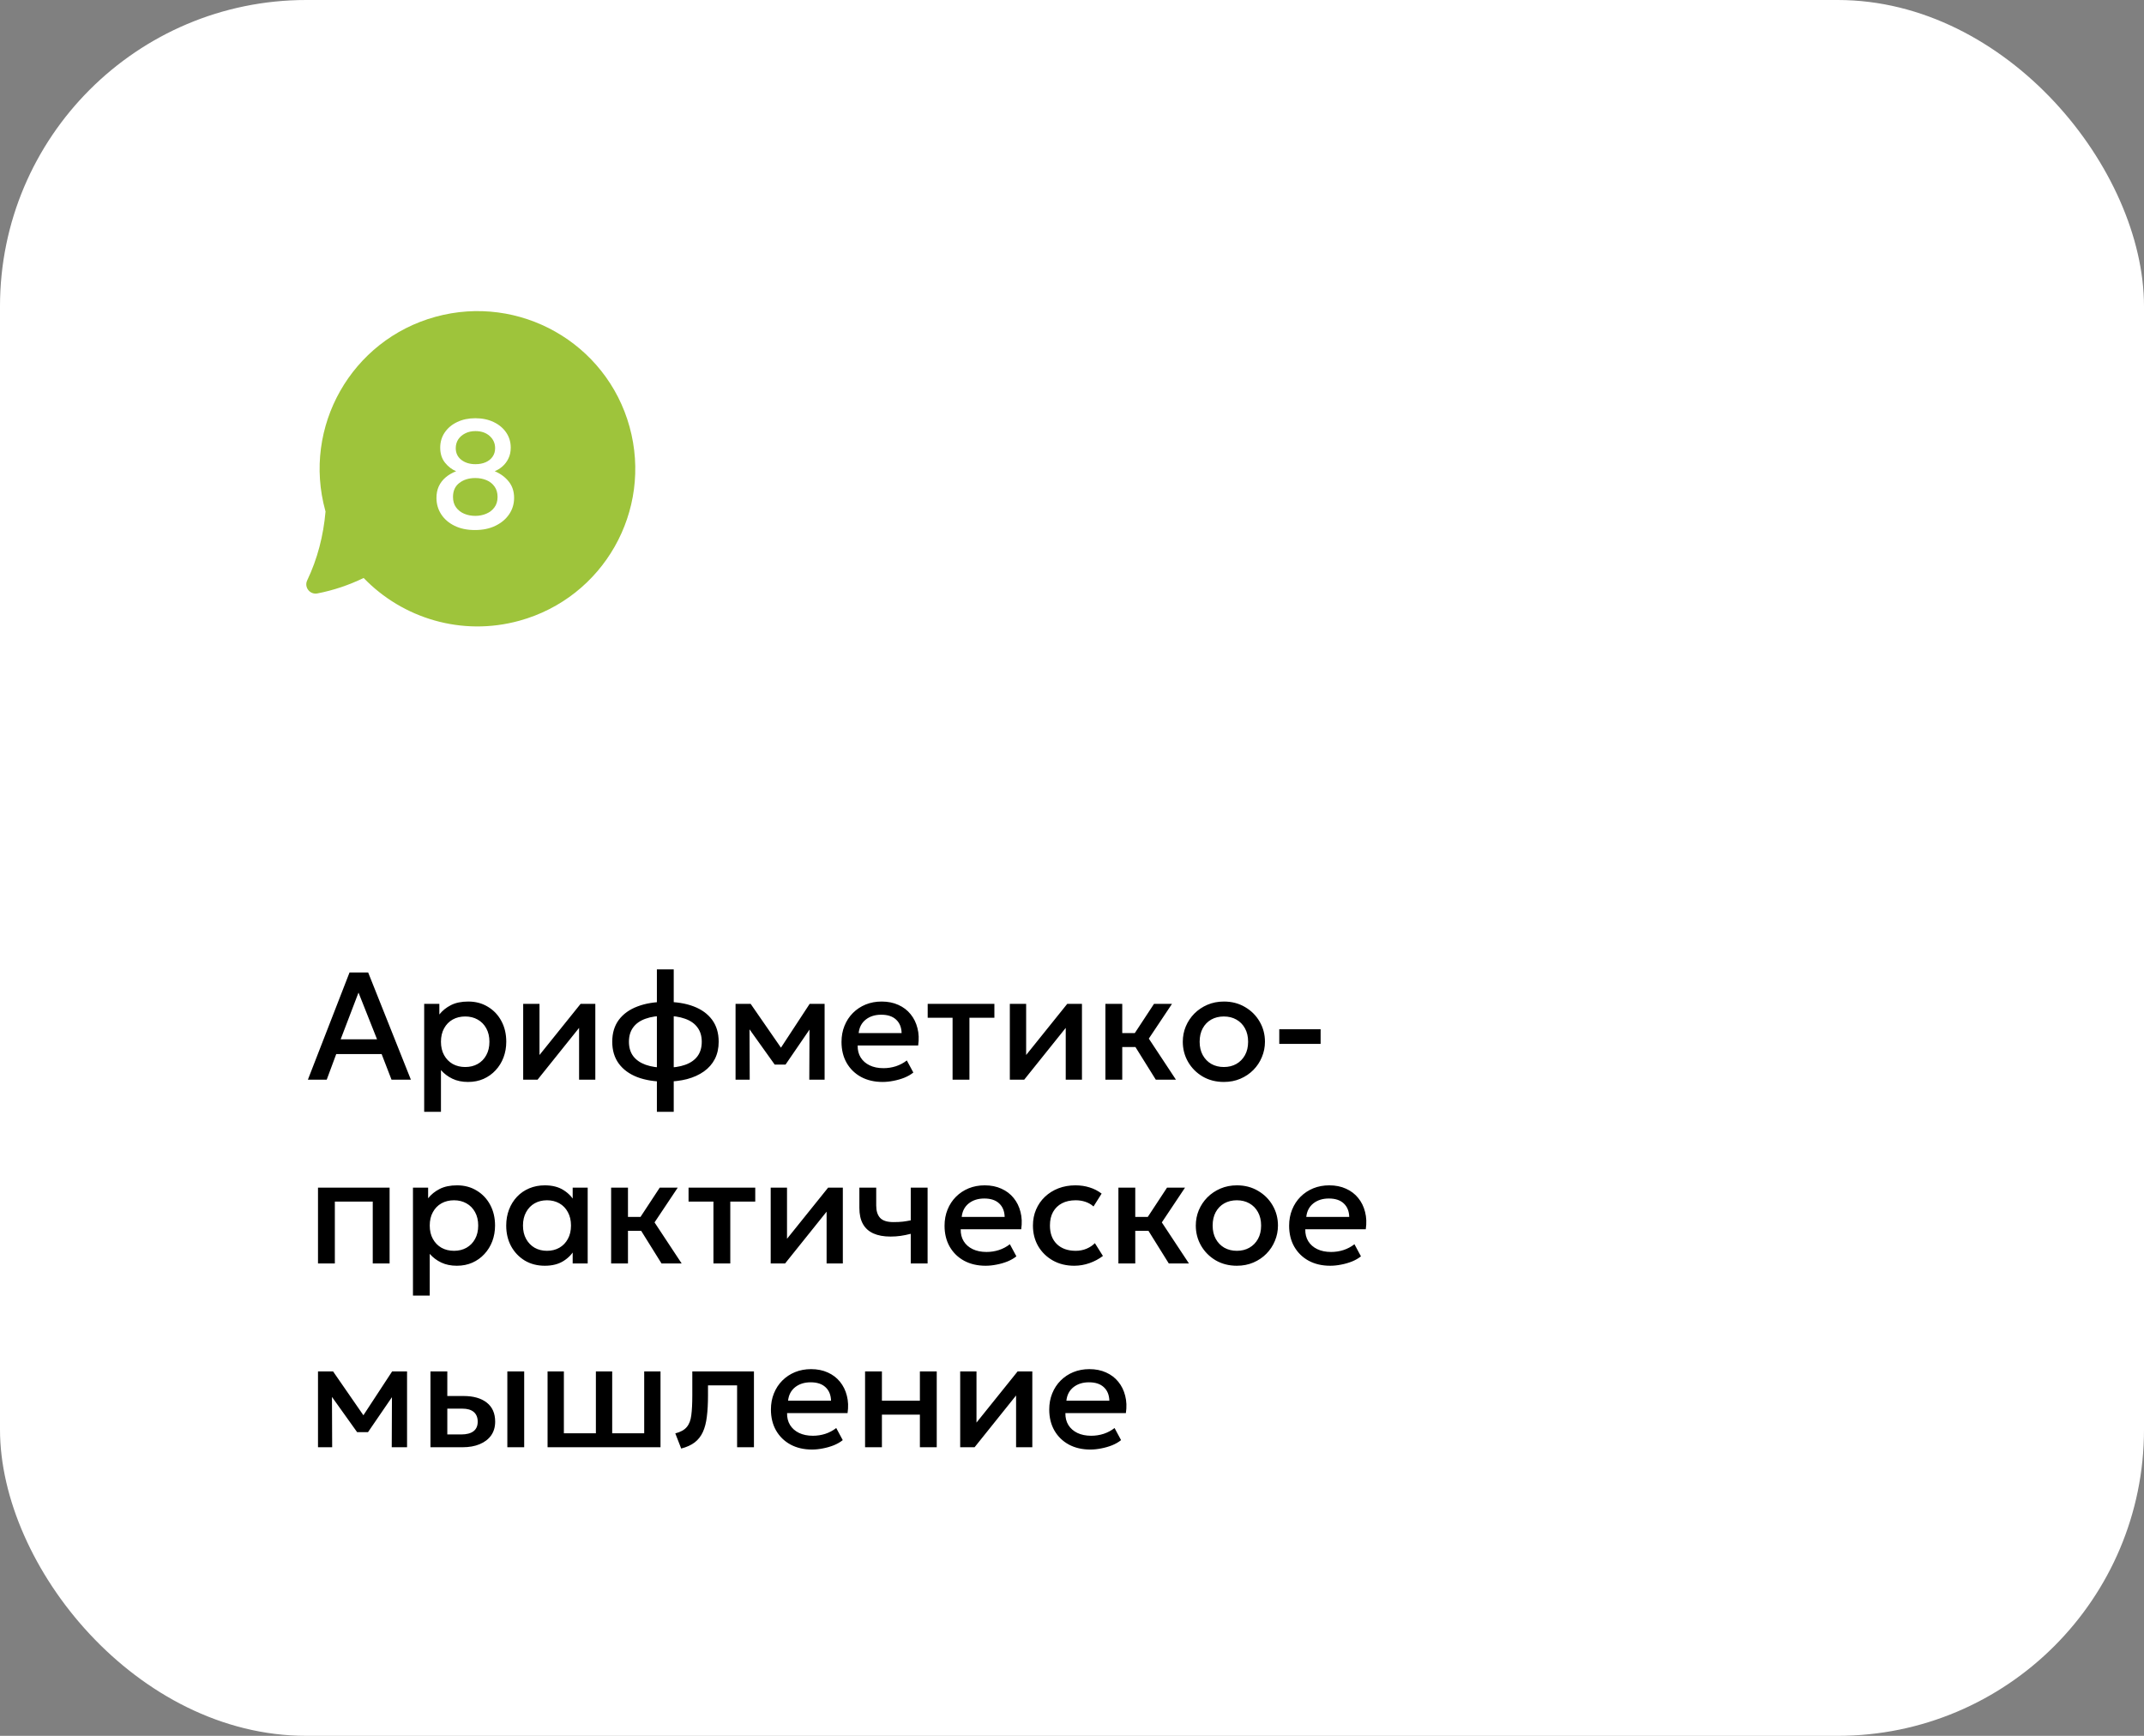 <?xml version="1.0" encoding="UTF-8"?> <svg xmlns="http://www.w3.org/2000/svg" width="420" height="340" viewBox="0 0 420 340" fill="none"><rect x="0" y="0" width="420" height="340" fill="#808080" stroke="none"/><rect width="420" height="340" rx="60" fill="white"></rect><path d="M60.315 211.473L68.475 190.473H72.12L80.49 211.473H76.695L74.76 206.463H65.865L64.005 211.473H60.315ZM66.735 203.568H73.86L70.23 194.418L66.735 203.568ZM83.096 217.773V196.623H86.066V198.708C86.656 197.958 87.411 197.348 88.331 196.878C89.251 196.408 90.386 196.173 91.736 196.173C93.186 196.173 94.471 196.518 95.591 197.208C96.721 197.888 97.601 198.823 98.231 200.013C98.861 201.193 99.176 202.538 99.176 204.048C99.176 205.138 98.996 206.163 98.636 207.123C98.276 208.073 97.761 208.908 97.091 209.628C96.431 210.348 95.641 210.913 94.721 211.323C93.811 211.723 92.801 211.923 91.691 211.923C90.531 211.923 89.511 211.713 88.631 211.293C87.751 210.873 87.001 210.308 86.381 209.598V217.773H83.096ZM91.136 208.998C92.056 208.998 92.871 208.798 93.581 208.398C94.301 207.988 94.861 207.413 95.261 206.673C95.671 205.933 95.876 205.058 95.876 204.048C95.876 203.038 95.671 202.163 95.261 201.423C94.851 200.673 94.286 200.098 93.566 199.698C92.856 199.298 92.046 199.098 91.136 199.098C90.216 199.098 89.396 199.298 88.676 199.698C87.966 200.098 87.406 200.673 86.996 201.423C86.586 202.163 86.381 203.038 86.381 204.048C86.381 205.058 86.586 205.933 86.996 206.673C87.406 207.413 87.966 207.988 88.676 208.398C89.396 208.798 90.216 208.998 91.136 208.998ZM102.49 211.473V196.623H105.685V206.643L113.74 196.623H116.62V211.473H113.44V201.333L105.31 211.473H102.49ZM128.681 217.773V189.873H131.981V217.773H128.681ZM130.301 211.863C128.221 211.863 126.401 211.568 124.841 210.978C123.291 210.378 122.086 209.498 121.226 208.338C120.366 207.168 119.936 205.738 119.936 204.048C119.936 202.348 120.366 200.918 121.226 199.758C122.096 198.598 123.316 197.723 124.886 197.133C126.456 196.533 128.286 196.233 130.376 196.233C132.486 196.233 134.316 196.528 135.866 197.118C137.426 197.708 138.636 198.583 139.496 199.743C140.356 200.903 140.786 202.338 140.786 204.048C140.786 205.318 140.536 206.443 140.036 207.423C139.536 208.393 138.821 209.208 137.891 209.868C136.961 210.528 135.856 211.028 134.576 211.368C133.296 211.698 131.871 211.863 130.301 211.863ZM130.361 209.133C131.891 209.133 133.181 208.943 134.231 208.563C135.291 208.183 136.096 207.618 136.646 206.868C137.196 206.118 137.471 205.178 137.471 204.048C137.471 202.918 137.186 201.978 136.616 201.228C136.056 200.468 135.241 199.903 134.171 199.533C133.111 199.153 131.826 198.963 130.316 198.963C128.816 198.963 127.536 199.153 126.476 199.533C125.416 199.903 124.606 200.468 124.046 201.228C123.486 201.978 123.206 202.918 123.206 204.048C123.206 205.178 123.486 206.118 124.046 206.868C124.616 207.618 125.431 208.183 126.491 208.563C127.561 208.943 128.851 209.133 130.361 209.133ZM144.092 211.473V196.623H146.957H147.047L153.707 206.253L152.282 206.283L158.612 196.623H161.537V211.473H158.537L158.582 200.493L159.197 200.763L153.887 208.518H151.757L146.207 200.748L146.822 200.478L146.867 211.473H144.092ZM172.903 211.923C171.303 211.923 169.898 211.598 168.688 210.948C167.478 210.288 166.533 209.368 165.853 208.188C165.183 207.008 164.848 205.638 164.848 204.078C164.848 202.938 165.043 201.888 165.433 200.928C165.823 199.958 166.373 199.118 167.083 198.408C167.793 197.698 168.623 197.148 169.573 196.758C170.533 196.368 171.578 196.173 172.708 196.173C173.938 196.173 175.033 196.393 175.993 196.833C176.953 197.263 177.748 197.868 178.378 198.648C179.018 199.428 179.468 200.343 179.728 201.393C179.998 202.433 180.043 203.563 179.863 204.783H168.013C167.993 205.673 168.188 206.453 168.598 207.123C169.008 207.783 169.593 208.298 170.353 208.668C171.123 209.038 172.028 209.223 173.068 209.223C173.908 209.223 174.718 209.098 175.498 208.848C176.288 208.588 177.003 208.208 177.643 207.708L178.918 210.078C178.438 210.468 177.858 210.803 177.178 211.083C176.498 211.353 175.788 211.558 175.048 211.698C174.308 211.848 173.593 211.923 172.903 211.923ZM168.208 202.353H176.623C176.593 201.233 176.233 200.353 175.543 199.713C174.863 199.073 173.893 198.753 172.633 198.753C171.413 198.753 170.398 199.073 169.588 199.713C168.788 200.353 168.328 201.233 168.208 202.353ZM186.606 211.473V199.353H181.731V196.623H194.796V199.353H189.906V211.473H186.606ZM197.822 211.473V196.623H201.017V206.643L209.072 196.623H211.952V211.473H208.772V201.333L200.642 211.473H197.822ZM226.413 211.473L221.493 203.583L226.068 196.623H229.593L225.048 203.433L230.358 211.473H226.413ZM216.543 211.473V196.623H219.843V202.353H224.313V205.083H219.843V211.473H216.543ZM239.744 211.923C238.194 211.923 236.809 211.568 235.589 210.858C234.379 210.138 233.429 209.183 232.739 207.993C232.049 206.793 231.704 205.478 231.704 204.048C231.704 202.988 231.899 201.988 232.289 201.048C232.689 200.098 233.249 199.258 233.969 198.528C234.699 197.798 235.554 197.223 236.534 196.803C237.514 196.383 238.589 196.173 239.759 196.173C241.309 196.173 242.689 196.533 243.899 197.253C245.119 197.963 246.074 198.918 246.764 200.118C247.454 201.308 247.799 202.618 247.799 204.048C247.799 205.098 247.599 206.098 247.199 207.048C246.809 207.998 246.254 208.838 245.534 209.568C244.814 210.298 243.964 210.873 242.984 211.293C242.004 211.713 240.924 211.923 239.744 211.923ZM239.744 208.998C240.664 208.998 241.479 208.798 242.189 208.398C242.909 207.988 243.474 207.413 243.884 206.673C244.294 205.933 244.499 205.058 244.499 204.048C244.499 203.038 244.294 202.163 243.884 201.423C243.474 200.673 242.909 200.098 242.189 199.698C241.479 199.298 240.664 199.098 239.744 199.098C238.824 199.098 238.004 199.298 237.284 199.698C236.574 200.098 236.014 200.673 235.604 201.423C235.204 202.163 235.004 203.038 235.004 204.048C235.004 205.058 235.209 205.933 235.619 206.673C236.029 207.413 236.589 207.988 237.299 208.398C238.019 208.798 238.834 208.998 239.744 208.998ZM250.603 204.468V201.603H258.703V204.468H250.603ZM62.295 247.473V232.623H76.32V247.473H73.02V235.353H65.595V247.473H62.295ZM80.898 253.773V232.623H83.868V234.708C84.459 233.958 85.213 233.348 86.133 232.878C87.053 232.408 88.189 232.173 89.538 232.173C90.989 232.173 92.273 232.518 93.394 233.208C94.523 233.888 95.403 234.823 96.034 236.013C96.663 237.193 96.978 238.538 96.978 240.048C96.978 241.138 96.799 242.163 96.439 243.123C96.079 244.073 95.564 244.908 94.894 245.628C94.234 246.348 93.444 246.913 92.523 247.323C91.614 247.723 90.603 247.923 89.493 247.923C88.334 247.923 87.314 247.713 86.433 247.293C85.553 246.873 84.803 246.308 84.183 245.598V253.773H80.898ZM88.939 244.998C89.859 244.998 90.674 244.798 91.383 244.398C92.103 243.988 92.663 243.413 93.064 242.673C93.474 241.933 93.678 241.058 93.678 240.048C93.678 239.038 93.474 238.163 93.064 237.423C92.653 236.673 92.088 236.098 91.368 235.698C90.659 235.298 89.849 235.098 88.939 235.098C88.019 235.098 87.198 235.298 86.478 235.698C85.769 236.098 85.209 236.673 84.799 237.423C84.388 238.163 84.183 239.038 84.183 240.048C84.183 241.058 84.388 241.933 84.799 242.673C85.209 243.413 85.769 243.988 86.478 244.398C87.198 244.798 88.019 244.998 88.939 244.998ZM106.725 247.923C105.245 247.923 103.935 247.583 102.795 246.903C101.665 246.213 100.775 245.278 100.125 244.098C99.484 242.908 99.165 241.558 99.165 240.048C99.165 238.918 99.35 237.873 99.719 236.913C100.09 235.953 100.61 235.118 101.28 234.408C101.95 233.698 102.75 233.148 103.68 232.758C104.61 232.368 105.625 232.173 106.725 232.173C108.185 232.173 109.405 232.483 110.385 233.103C111.375 233.723 112.13 234.523 112.65 235.503L112.185 236.208V232.623H115.125V247.473H112.185V243.888L112.65 244.593C112.13 245.573 111.375 246.373 110.385 246.993C109.405 247.613 108.185 247.923 106.725 247.923ZM107.16 244.998C108.06 244.998 108.865 244.798 109.575 244.398C110.285 243.988 110.84 243.413 111.24 242.673C111.65 241.933 111.855 241.058 111.855 240.048C111.855 239.038 111.65 238.163 111.24 237.423C110.84 236.673 110.285 236.098 109.575 235.698C108.865 235.298 108.06 235.098 107.16 235.098C106.25 235.098 105.44 235.298 104.73 235.698C104.03 236.098 103.475 236.673 103.065 237.423C102.655 238.163 102.45 239.038 102.45 240.048C102.45 241.058 102.655 241.933 103.065 242.673C103.475 243.413 104.03 243.988 104.73 244.398C105.44 244.798 106.25 244.998 107.16 244.998ZM129.587 247.473L124.667 239.583L129.242 232.623H132.767L128.222 239.433L133.532 247.473H129.587ZM119.717 247.473V232.623H123.017V238.353H127.487V241.083H123.017V247.473H119.717ZM139.76 247.473V235.353H134.885V232.623H147.95V235.353H143.06V247.473H139.76ZM150.977 247.473V232.623H154.172V242.643L162.227 232.623H165.107V247.473H161.927V237.333L153.797 247.473H150.977ZM178.412 247.473V241.668C177.712 241.848 177.047 241.983 176.417 242.073C175.797 242.163 175.142 242.208 174.452 242.208C173.122 242.208 172.002 242.003 171.092 241.593C170.182 241.183 169.497 240.563 169.037 239.733C168.577 238.903 168.347 237.858 168.347 236.598V232.623H171.647V236.133C171.647 237.193 171.902 237.998 172.412 238.548C172.922 239.098 173.792 239.373 175.022 239.373C175.732 239.373 176.352 239.343 176.882 239.283C177.422 239.213 177.932 239.128 178.412 239.028V232.623H181.712V247.473H178.412ZM193.089 247.923C191.489 247.923 190.084 247.598 188.874 246.948C187.664 246.288 186.719 245.368 186.039 244.188C185.369 243.008 185.034 241.638 185.034 240.078C185.034 238.938 185.229 237.888 185.619 236.928C186.009 235.958 186.559 235.118 187.269 234.408C187.979 233.698 188.809 233.148 189.759 232.758C190.719 232.368 191.764 232.173 192.894 232.173C194.124 232.173 195.219 232.393 196.179 232.833C197.139 233.263 197.934 233.868 198.564 234.648C199.204 235.428 199.654 236.343 199.914 237.393C200.184 238.433 200.229 239.563 200.049 240.783H188.199C188.179 241.673 188.374 242.453 188.784 243.123C189.194 243.783 189.779 244.298 190.539 244.668C191.309 245.038 192.214 245.223 193.254 245.223C194.094 245.223 194.904 245.098 195.684 244.848C196.474 244.588 197.189 244.208 197.829 243.708L199.104 246.078C198.624 246.468 198.044 246.803 197.364 247.083C196.684 247.353 195.974 247.558 195.234 247.698C194.494 247.848 193.779 247.923 193.089 247.923ZM188.394 238.353H196.809C196.779 237.233 196.419 236.353 195.729 235.713C195.049 235.073 194.079 234.753 192.819 234.753C191.599 234.753 190.584 235.073 189.774 235.713C188.974 236.353 188.514 237.233 188.394 238.353ZM210.433 247.923C208.873 247.923 207.483 247.583 206.263 246.903C205.043 246.213 204.083 245.278 203.383 244.098C202.693 242.908 202.348 241.558 202.348 240.048C202.348 238.908 202.553 237.863 202.963 236.913C203.373 235.953 203.953 235.118 204.703 234.408C205.453 233.698 206.333 233.148 207.343 232.758C208.363 232.368 209.468 232.173 210.658 232.173C211.658 232.173 212.583 232.308 213.433 232.578C214.293 232.838 215.083 233.243 215.803 233.793L214.213 236.313C213.753 235.903 213.223 235.598 212.623 235.398C212.033 235.198 211.403 235.098 210.733 235.098C209.693 235.098 208.798 235.293 208.048 235.683C207.298 236.073 206.713 236.638 206.293 237.378C205.883 238.108 205.678 238.993 205.678 240.033C205.678 241.583 206.128 242.798 207.028 243.678C207.938 244.558 209.173 244.998 210.733 244.998C211.473 244.998 212.173 244.863 212.833 244.593C213.493 244.313 214.043 243.948 214.483 243.498L216.058 246.003C215.268 246.603 214.388 247.073 213.418 247.413C212.448 247.753 211.453 247.923 210.433 247.923ZM228.962 247.473L224.042 239.583L228.617 232.623H232.142L227.597 239.433L232.907 247.473H228.962ZM219.092 247.473V232.623H222.392V238.353H226.862V241.083H222.392V247.473H219.092ZM242.292 247.923C240.742 247.923 239.357 247.568 238.137 246.858C236.927 246.138 235.977 245.183 235.287 243.993C234.597 242.793 234.252 241.478 234.252 240.048C234.252 238.988 234.447 237.988 234.837 237.048C235.237 236.098 235.797 235.258 236.517 234.528C237.247 233.798 238.102 233.223 239.082 232.803C240.062 232.383 241.137 232.173 242.307 232.173C243.857 232.173 245.237 232.533 246.447 233.253C247.667 233.963 248.622 234.918 249.312 236.118C250.002 237.308 250.347 238.618 250.347 240.048C250.347 241.098 250.147 242.098 249.747 243.048C249.357 243.998 248.802 244.838 248.082 245.568C247.362 246.298 246.512 246.873 245.532 247.293C244.552 247.713 243.472 247.923 242.292 247.923ZM242.292 244.998C243.212 244.998 244.027 244.798 244.737 244.398C245.457 243.988 246.022 243.413 246.432 242.673C246.842 241.933 247.047 241.058 247.047 240.048C247.047 239.038 246.842 238.163 246.432 237.423C246.022 236.673 245.457 236.098 244.737 235.698C244.027 235.298 243.212 235.098 242.292 235.098C241.372 235.098 240.552 235.298 239.832 235.698C239.122 236.098 238.562 236.673 238.152 237.423C237.752 238.163 237.552 239.038 237.552 240.048C237.552 241.058 237.757 241.933 238.167 242.673C238.577 243.413 239.137 243.988 239.847 244.398C240.567 244.798 241.382 244.998 242.292 244.998ZM260.589 247.923C258.989 247.923 257.584 247.598 256.374 246.948C255.164 246.288 254.219 245.368 253.539 244.188C252.869 243.008 252.534 241.638 252.534 240.078C252.534 238.938 252.729 237.888 253.119 236.928C253.509 235.958 254.059 235.118 254.769 234.408C255.479 233.698 256.309 233.148 257.259 232.758C258.219 232.368 259.264 232.173 260.394 232.173C261.624 232.173 262.719 232.393 263.679 232.833C264.639 233.263 265.434 233.868 266.064 234.648C266.704 235.428 267.154 236.343 267.414 237.393C267.684 238.433 267.729 239.563 267.549 240.783H255.699C255.679 241.673 255.874 242.453 256.284 243.123C256.694 243.783 257.279 244.298 258.039 244.668C258.809 245.038 259.714 245.223 260.754 245.223C261.594 245.223 262.404 245.098 263.184 244.848C263.974 244.588 264.689 244.208 265.329 243.708L266.604 246.078C266.124 246.468 265.544 246.803 264.864 247.083C264.184 247.353 263.474 247.558 262.734 247.698C261.994 247.848 261.279 247.923 260.589 247.923ZM255.894 238.353H264.309C264.279 237.233 263.919 236.353 263.229 235.713C262.549 235.073 261.579 234.753 260.319 234.753C259.099 234.753 258.084 235.073 257.274 235.713C256.474 236.353 256.014 237.233 255.894 238.353ZM62.295 283.473V268.623H65.16H65.25L71.91 278.253L70.485 278.283L76.815 268.623H79.74V283.473H76.74L76.785 272.493L77.4 272.763L72.09 280.518H69.96L64.41 272.748L65.025 272.478L65.07 283.473H62.295ZM84.326 283.473V268.623H87.626V280.968H90.311C91.391 280.968 92.206 280.758 92.756 280.338C93.306 279.918 93.581 279.293 93.581 278.463C93.581 277.643 93.326 277.013 92.816 276.573C92.306 276.133 91.556 275.913 90.566 275.913H87.176V273.438H90.821C92.741 273.438 94.251 273.868 95.351 274.728C96.451 275.588 97.001 276.833 97.001 278.463C97.001 279.513 96.736 280.413 96.206 281.163C95.676 281.903 94.931 282.473 93.971 282.873C93.021 283.273 91.906 283.473 90.626 283.473H84.326ZM99.386 283.473V268.623H102.686V283.473H99.386ZM107.266 283.473V268.623H110.461V280.743H116.731V268.623H119.926V280.743H126.196V268.623H129.391V283.473H107.266ZM133.444 283.728L132.289 280.758C133.309 280.498 134.054 280.088 134.524 279.528C135.004 278.968 135.304 278.188 135.424 277.188C135.554 276.188 135.619 274.898 135.619 273.318V268.623H147.694V283.473H144.394V271.353H138.694V273.318C138.694 274.908 138.619 276.293 138.469 277.473C138.329 278.653 138.069 279.658 137.689 280.488C137.309 281.318 136.774 281.998 136.084 282.528C135.404 283.048 134.524 283.448 133.444 283.728ZM159.075 283.923C157.475 283.923 156.07 283.598 154.86 282.948C153.65 282.288 152.705 281.368 152.025 280.188C151.355 279.008 151.02 277.638 151.02 276.078C151.02 274.938 151.215 273.888 151.605 272.928C151.995 271.958 152.545 271.118 153.255 270.408C153.965 269.698 154.795 269.148 155.745 268.758C156.705 268.368 157.75 268.173 158.88 268.173C160.11 268.173 161.205 268.393 162.165 268.833C163.125 269.263 163.92 269.868 164.55 270.648C165.19 271.428 165.64 272.343 165.9 273.393C166.17 274.433 166.215 275.563 166.035 276.783H154.185C154.165 277.673 154.36 278.453 154.77 279.123C155.18 279.783 155.765 280.298 156.525 280.668C157.295 281.038 158.2 281.223 159.24 281.223C160.08 281.223 160.89 281.098 161.67 280.848C162.46 280.588 163.175 280.208 163.815 279.708L165.09 282.078C164.61 282.468 164.03 282.803 163.35 283.083C162.67 283.353 161.96 283.558 161.22 283.698C160.48 283.848 159.765 283.923 159.075 283.923ZM154.38 274.353H162.795C162.765 273.233 162.405 272.353 161.715 271.713C161.035 271.073 160.065 270.753 158.805 270.753C157.585 270.753 156.57 271.073 155.76 271.713C154.96 272.353 154.5 273.233 154.38 274.353ZM169.463 283.473V268.623H172.763V274.353H180.203V268.623H183.503V283.473H180.203V277.083H172.763V283.473H169.463ZM188.096 283.473V268.623H191.291V278.643L199.346 268.623H202.226V283.473H199.046V273.333L190.916 283.473H188.096ZM213.596 283.923C211.996 283.923 210.591 283.598 209.381 282.948C208.171 282.288 207.226 281.368 206.546 280.188C205.876 279.008 205.541 277.638 205.541 276.078C205.541 274.938 205.736 273.888 206.126 272.928C206.516 271.958 207.066 271.118 207.776 270.408C208.486 269.698 209.316 269.148 210.266 268.758C211.226 268.368 212.271 268.173 213.401 268.173C214.631 268.173 215.726 268.393 216.686 268.833C217.646 269.263 218.441 269.868 219.071 270.648C219.711 271.428 220.161 272.343 220.421 273.393C220.691 274.433 220.736 275.563 220.556 276.783H208.706C208.686 277.673 208.881 278.453 209.291 279.123C209.701 279.783 210.286 280.298 211.046 280.668C211.816 281.038 212.721 281.223 213.761 281.223C214.601 281.223 215.411 281.098 216.191 280.848C216.981 280.588 217.696 280.208 218.336 279.708L219.611 282.078C219.131 282.468 218.551 282.803 217.871 283.083C217.191 283.353 216.481 283.558 215.741 283.698C215.001 283.848 214.286 283.923 213.596 283.923ZM208.901 274.353H217.316C217.286 273.233 216.926 272.353 216.236 271.713C215.556 271.073 214.586 270.753 213.326 270.753C212.106 270.753 211.091 271.073 210.281 271.713C209.481 272.353 209.021 273.233 208.901 274.353Z" fill="black"></path><path d="M123.33 83.604C118.795 67.16 101.761 57.523 85.301 62.055C68.841 66.586 59.196 83.604 63.731 100.049C63.751 100.088 63.751 100.147 63.771 100.187C63.355 104.956 62.186 109.468 60.186 113.663C59.532 115.009 60.701 116.513 62.166 116.236C65.355 115.622 68.366 114.593 71.238 113.208C78.844 121.103 90.451 124.705 101.761 121.578C118.22 117.047 127.866 100.049 123.33 83.604Z" fill="#9EC43B"></path><path d="M93.046 103.819C91.496 103.819 90.156 103.539 89.026 102.979C87.896 102.419 87.026 101.664 86.416 100.714C85.806 99.764 85.501 98.699 85.501 97.519C85.501 96.679 85.651 95.929 85.951 95.269C86.261 94.599 86.701 94.019 87.271 93.529C87.851 93.029 88.546 92.619 89.356 92.299C88.536 91.969 87.811 91.414 87.181 90.634C86.551 89.854 86.236 88.869 86.236 87.679C86.236 86.569 86.531 85.579 87.121 84.709C87.711 83.839 88.521 83.159 89.551 82.669C90.591 82.169 91.776 81.919 93.106 81.919C94.466 81.919 95.666 82.169 96.706 82.669C97.756 83.169 98.576 83.854 99.166 84.724C99.756 85.594 100.051 86.579 100.051 87.679C100.051 88.479 99.901 89.184 99.601 89.794C99.311 90.404 98.926 90.919 98.446 91.339C97.966 91.759 97.456 92.079 96.916 92.299C98.056 92.779 98.971 93.454 99.661 94.324C100.361 95.194 100.711 96.259 100.711 97.519C100.711 98.699 100.391 99.764 99.751 100.714C99.111 101.664 98.216 102.419 97.066 102.979C95.926 103.539 94.586 103.819 93.046 103.819ZM93.106 101.044C93.876 101.044 94.591 100.904 95.251 100.624C95.921 100.344 96.456 99.929 96.856 99.379C97.266 98.829 97.471 98.149 97.471 97.339C97.471 96.539 97.276 95.864 96.886 95.314C96.496 94.754 95.971 94.334 95.311 94.054C94.651 93.774 93.916 93.634 93.106 93.634C91.856 93.634 90.816 93.954 89.986 94.594C89.156 95.224 88.741 96.139 88.741 97.339C88.741 98.149 88.941 98.829 89.341 99.379C89.741 99.929 90.271 100.344 90.931 100.624C91.591 100.904 92.316 101.044 93.106 101.044ZM93.136 90.919C93.886 90.919 94.551 90.794 95.131 90.544C95.721 90.284 96.176 89.919 96.496 89.449C96.826 88.979 96.991 88.424 96.991 87.784C96.991 86.834 96.636 86.039 95.926 85.399C95.216 84.759 94.286 84.439 93.136 84.439C92.376 84.439 91.706 84.589 91.126 84.889C90.546 85.179 90.091 85.574 89.761 86.074C89.441 86.574 89.281 87.144 89.281 87.784C89.281 88.734 89.641 89.494 90.361 90.064C91.091 90.634 92.016 90.919 93.136 90.919Z" fill="white"></path></svg> 